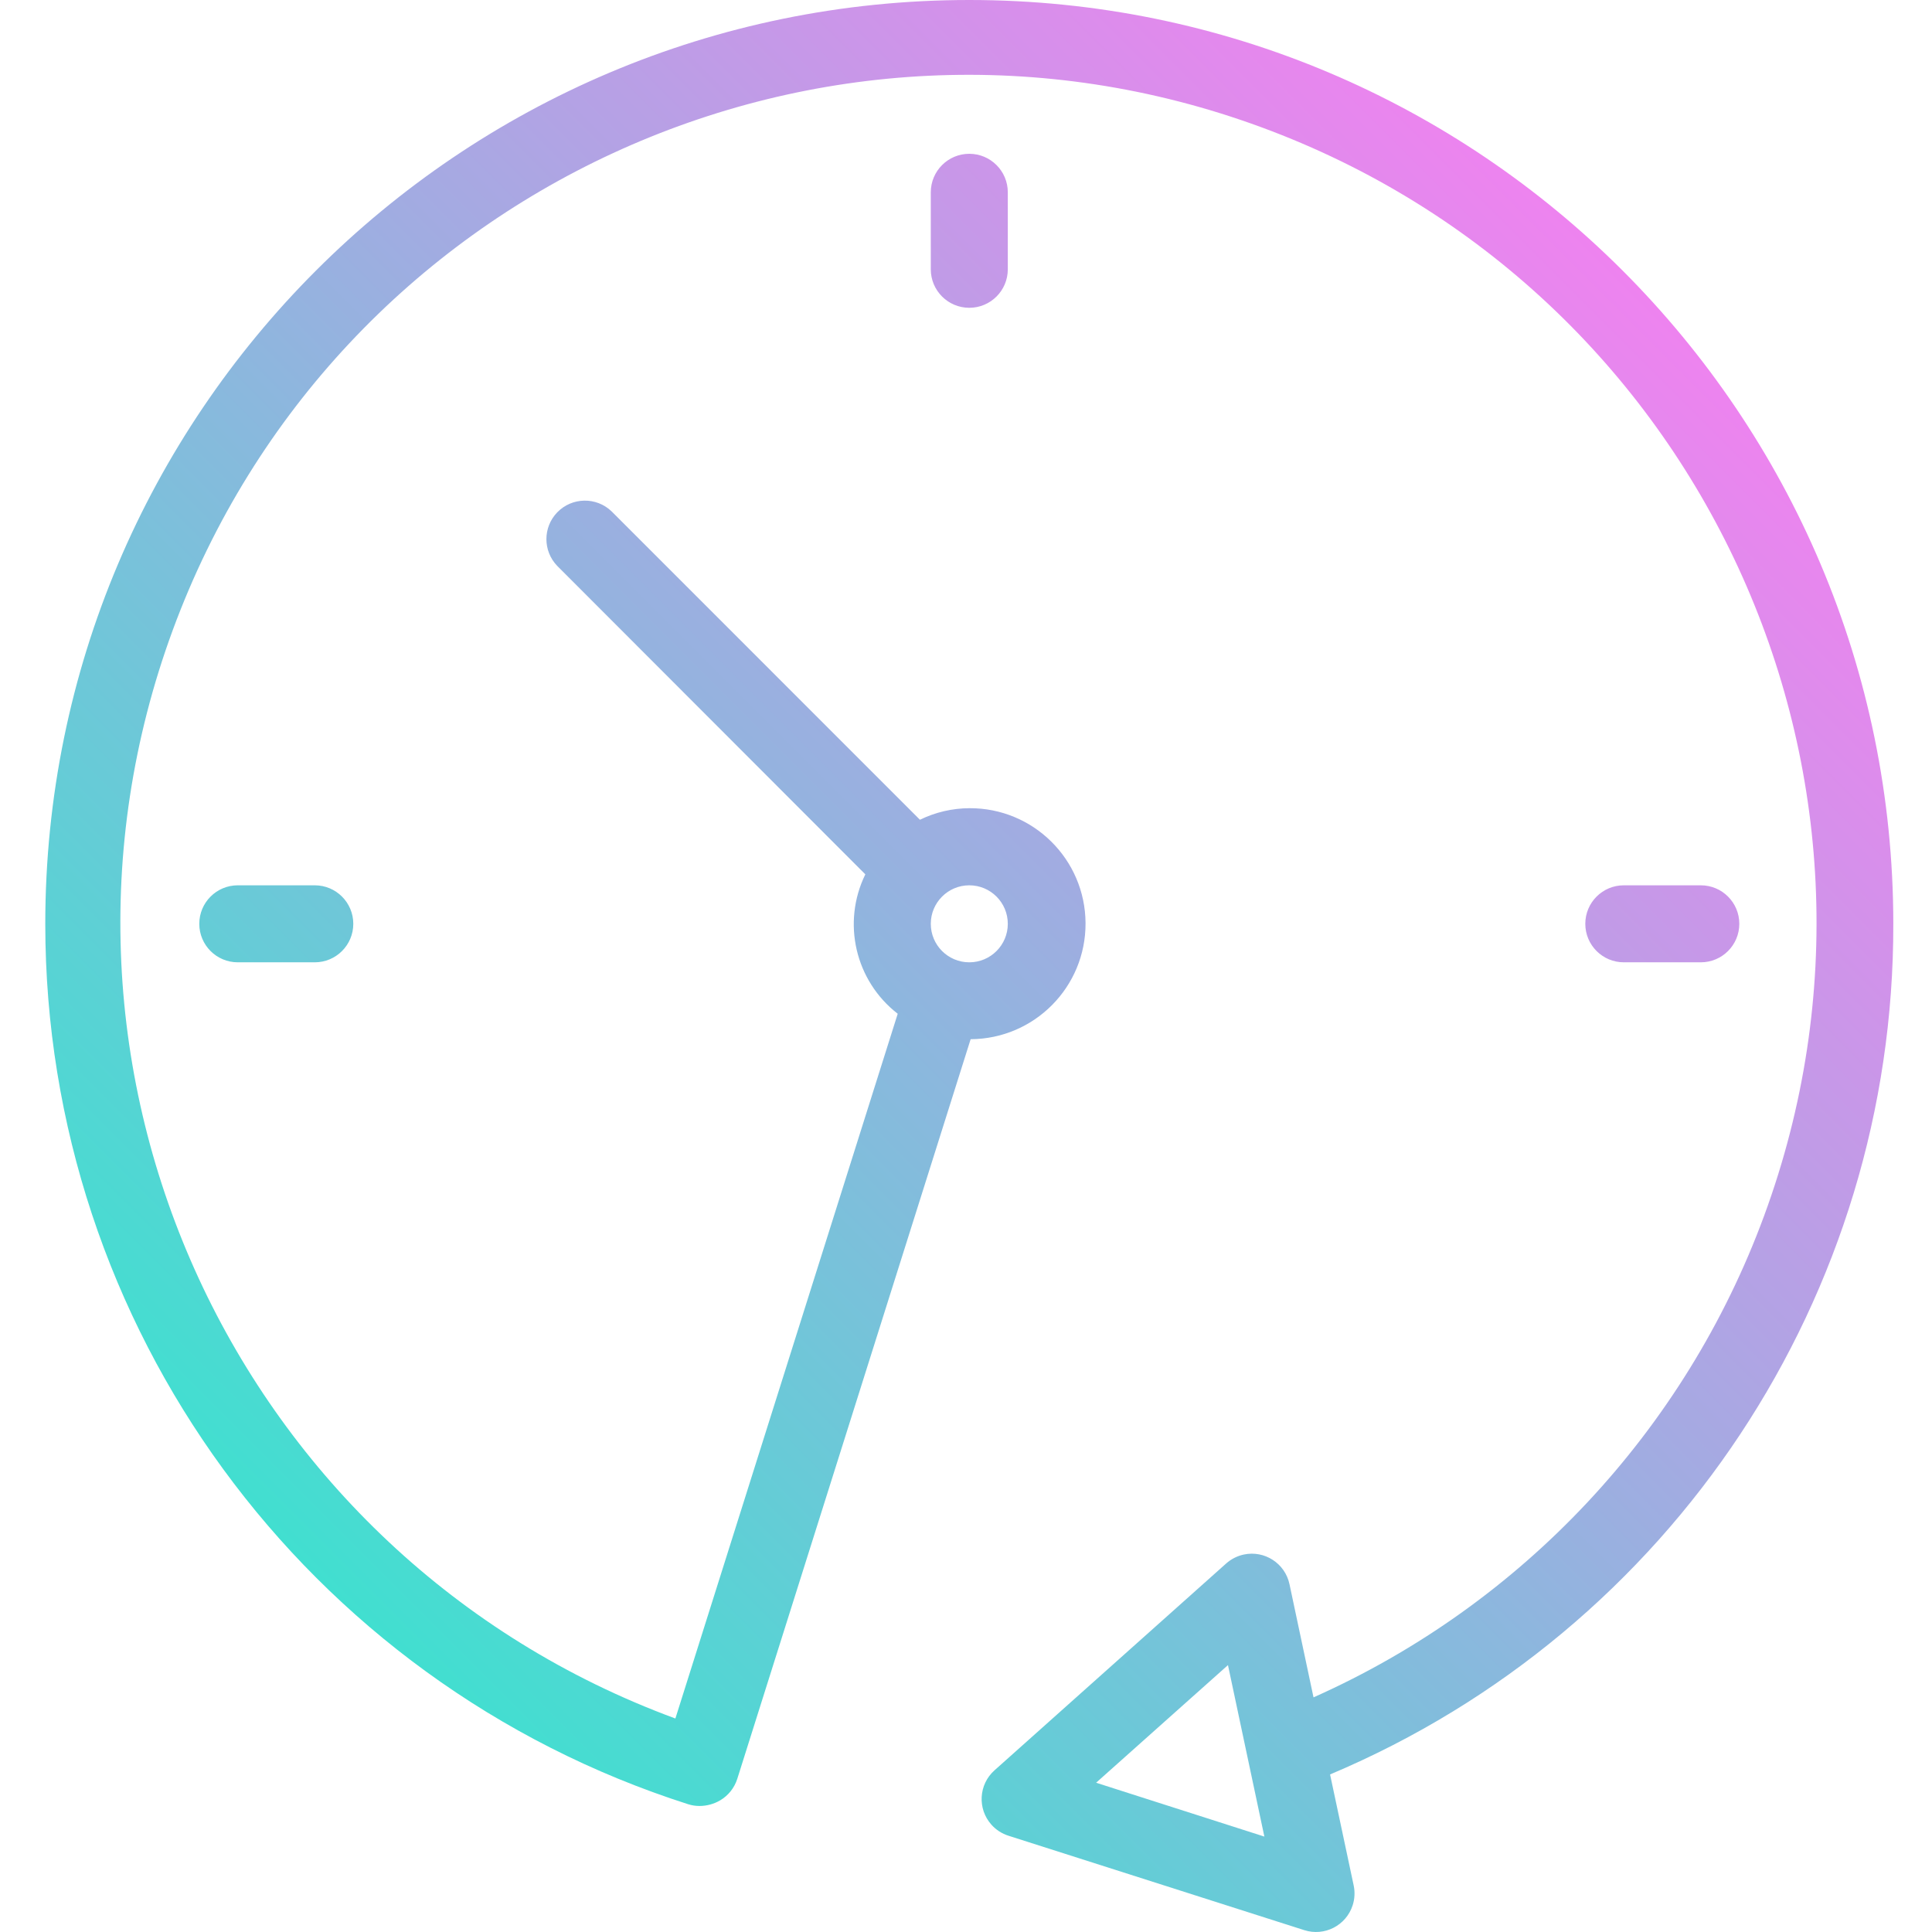 <svg height="511pt" viewBox="-11 0 511 512" width="511pt" xmlns="http://www.w3.org/2000/svg" xmlns:xlink="http://www.w3.org/1999/xlink"><linearGradient id="a" gradientTransform="matrix(.353 0 0 -.353 -10.627 499.817)" gradientUnits="userSpaceOnUse" x1="246.652" x2="1227.587" y1="219.673" y2="1200.607"><stop offset="0" stop-color="#41dfd0"/><stop offset="1" stop-color="#ee83ef"/></linearGradient><path d="m490.246 244.82c-.027-135.238-109.688-244.848-244.926-244.82-135.238.027-244.848 109.688-244.82 244.926.023 106.527 68.91 200.816 170.391 233.219.969.305 1.977.461 2.988.457 1.93-.004 3.82-.52 5.48-1.496 2.16-1.281 3.773-3.312 4.531-5.707l61.84-196c16.906-.086 30.539-13.863 30.449-30.766-.086-16.906-13.859-30.539-30.766-30.453-4.547.02-9.035 1.066-13.121 3.062l-81.695-81.707c-4.055-3.914-10.512-3.801-14.43.25-3.816 3.957-3.816 10.223 0 14.18l81.656 81.746c-6.266 12.789-2.684 28.227 8.582 36.945l-58.922 186.766c-116.445-42.895-176.07-172.062-133.176-288.508 42.895-116.445 172.062-176.07 288.508-133.176 116.445 42.895 176.07 172.066 133.176 288.508-20.957 56.891-64.016 102.898-119.395 127.574l-6.367-29.988c-1.168-5.512-6.582-9.035-12.094-7.867-1.738.371-3.352 1.188-4.68 2.367l-61.391 54.812c-4.211 3.746-4.586 10.195-.836 14.406 1.219 1.367 2.781 2.383 4.531 2.938l78.379 25.02c5.363 1.723 11.109-1.23 12.832-6.594.547-1.695.637-3.5.27-5.242l-6.258-29.426c90.629-38.207 149.473-127.074 149.262-225.426zm-244.871-10.203c5.633 0 10.203 4.57 10.203 10.203 0 5.637-4.57 10.203-10.203 10.203-5.637 0-10.207-4.566-10.207-10.203 0-5.633 4.57-10.203 10.207-10.203zm33.605 237.824 34.945-31.172 9.645 45.445zm-33.605-431.684c5.633 0 10.203 4.57 10.203 10.207v20.402c0 5.637-4.57 10.203-10.203 10.203-5.637 0-10.207-4.566-10.207-10.203v-20.402c0-5.637 4.57-10.207 10.207-10.207zm-173.453 193.859c5.633 0 10.203 4.57 10.203 10.203 0 5.637-4.57 10.203-10.203 10.203h-20.406c-5.637 0-10.203-4.566-10.203-10.203 0-5.633 4.566-10.203 10.203-10.203zm346.902 20.406c-5.633 0-10.203-4.566-10.203-10.203 0-5.637 4.57-10.203 10.203-10.203h20.406c5.637 0 10.203 4.566 10.203 10.203 0 5.637-4.566 10.203-10.203 10.203zm0 0" fill="url(#a)"/></svg>